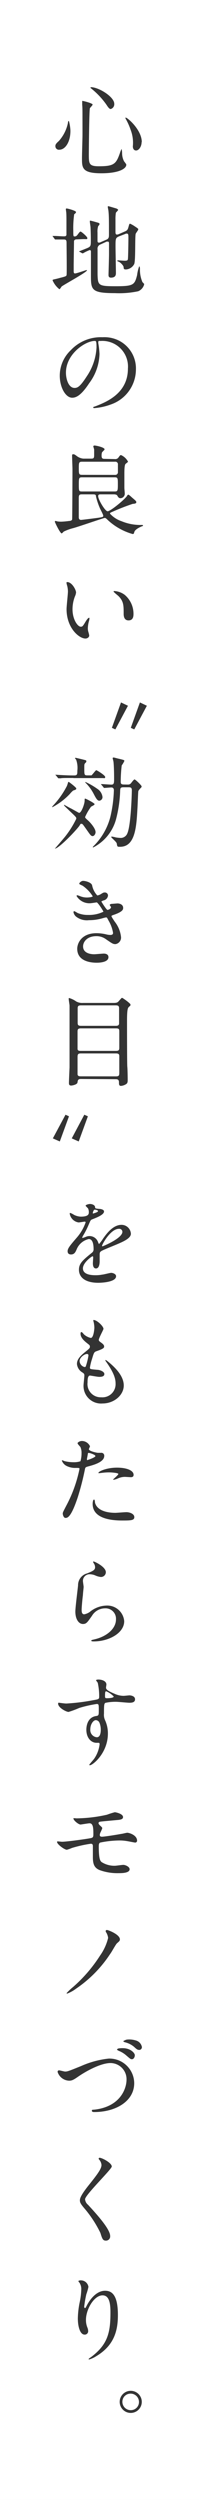 <svg xmlns="http://www.w3.org/2000/svg" viewBox="0 0 36 452"><rect x="0" y="0" width="36" height="452" fill="#808080" stroke="none"/><defs><style>.cls-1{fill:#fff;}.cls-2{fill:#333;}</style></defs><g id="レイヤー_2" data-name="レイヤー 2"><g id="レイヤー_1-2" data-name="レイヤー 1"><rect class="cls-1" x="-208" y="208" width="452" height="36" transform="translate(-208 244) rotate(-90)"/><path class="cls-2" d="M12.74,23.68c0,2-.94,3.39-2,3.39a.63.63,0,0,1-.72-.65c0-.2,0-.38.62-.92a7,7,0,0,0,1.65-3.28c0-.23.09-.36.15-.36S12.74,23,12.74,23.68Zm4-4.75c0,.14-.47.56-.48.66-.13.45-.19,7.69-.19,8.41,0,1.62.06,2.06,1.81,2.06,2.77,0,3.13-.42,3.83-2.44a4.22,4.22,0,0,1,.29-.7,4,4,0,0,1,.09.78,3.2,3.2,0,0,0,.34,1.44c.07.11.42.52.42.63,0,.77-1.44,1.56-4.52,1.56-3.5,0-3.5-1-3.5-2.71,0-.62.08-3.35.09-3.91s0-2.61,0-3.93c0-.45,0-1.4-.05-1.83,0-.08,0-.27,0-.45s0-.22,0-.26S16.77,18.64,16.77,18.93Zm-.29-3.17c1.41,0,4.22,1.75,4.22,3a.9.9,0,0,1-.63.95c-.2,0-.38-.14-.78-.77A14.16,14.16,0,0,0,16.5,16c-.12-.08-.16-.17-.14-.18S16.47,15.76,16.48,15.76Zm9.17,9.92c0,.83-.51,1.53-1,1.53s-.59-.49-.59-.74a6.49,6.49,0,0,0-.4-3,11.45,11.45,0,0,0-.86-1.93c-.09-.14-.09-.25-.07-.27C22.86,21.07,25.65,23.41,25.65,25.68Z"/><path class="cls-2" d="M13.87,43.28a.46.46,0,0,0-.48.27c0,.13-.06,4-.06,4.34,0,.15,0,.94,0,1.12s0,.43.25.43,2-.61,2.05-.61.1,0,.1.05c0,.33-4.16,2.58-4.58,2.92-.05.07-.3.49-.41.49a4.1,4.1,0,0,1-1.23-1.61c0-.12.2-.16.31-.18s.83-.19,1-.25c1-.25,1.15-.3,1.22-.5s0-5.08,0-5.84c0-.41-.06-.61-.49-.61-.09,0-.7,0-1.06,0l-.47,0c-.05,0-.09,0-.14-.1l-.31-.42a.26.26,0,0,1-.07-.12s0,0,.07,0l.38,0c.36,0,1.17.07,1.58.07.22,0,.44,0,.49-.27,0-.07,0-2.15,0-2.51s0-1.45-.06-1.71c0-.05-.05-.34-.05-.41a.13.13,0,0,1,.14-.14c.2,0,1.7.41,1.7.64s-.29.35-.33.42a17.82,17.82,0,0,0-.16,3c0,.88,0,1,.23,1s.36-.07.56-.34c.36-.49.42-.54.54-.54s1.21.91,1.21,1.17-.07.19-.76.19Zm7.67-.55c-.64.28-.64.43-.64,1.83,0,.76.07,4.11.07,4.79,0,.27,0,.85-.9.85-.44,0-.44-.34-.44-.51s.09-3.11.09-3.71,0-1.35,0-1.89c0-.19,0-.41-.22-.41l-.2,0-1.11.51a.81.81,0,0,0-.54.9c0,4,0,4.1,0,4.54.06,2,.15,2.12,3.33,2.12s3.37-.25,3.82-2a7.11,7.11,0,0,1,.38-1.6c.07,0,.14.19.14.46a5.65,5.65,0,0,0,.45,2.4c.27.27.31.3.31.41A1.84,1.84,0,0,1,25,52.66,16.47,16.47,0,0,1,20.8,53c-4.24,0-4.35-.59-4.35-3.13,0-.68,0-3.69,0-4.3,0-.13,0-.36-.22-.36a7.61,7.61,0,0,0-1.21.59s0,0-.14,0l-.45-.26c-.07,0-.11-.07-.11-.1l1.33-.53c.78-.32.78-.43.78-1.47,0-.31,0-1.1-.05-2.29,0-.18-.13-.94-.13-1.08s0-.18.09-.18,1.12.29,1.17.31c.34.09.5.14.5.3s-.23.35-.25.4a3.19,3.19,0,0,0-.12,1.13c0,.22,0,1.21,0,1.43s0,.41.29.41a.88.88,0,0,0,.29-.09l1.08-.47c.4-.18.41-.5.41-.9,0-2.56,0-3.4-.09-4.25,0-.11-.12-.61-.12-.72s0-.16.09-.16,1.19.34,1.35.38.43.18.43.29-.4.45-.41.54a7.48,7.48,0,0,0-.07,1.24v2.18c0,.2,0,.5.26.5a.82.82,0,0,0,.36-.09l1.1-.48c.45-.2.51-.36.65-.87s.15-.52.29-.52a5.79,5.79,0,0,1,.77.43c.62.42.69.45.69.6s-.45.68-.47.82c-.14.72,0,4.67-.25,5.42a1.81,1.81,0,0,1-1.5,1c-.41,0-.41-.14-.43-.43s-.61-.9-.95-1c-.06,0-.18-.06-.18-.13s0-.09.07-.09c.2,0,1.06.07,1.24.07.51,0,.56-.08.6-.32.05-.41.09-3.28.09-3.74,0-.67,0-.85-.35-.85a.83.83,0,0,0-.27.09Z"/><path class="cls-2" d="M17.78,61.84s0,.13,0,.2A14,14,0,0,1,18,64a9.22,9.22,0,0,1-1.86,5.28c-1.44,2.2-2.36,2.63-3.08,2.63-1.19,0-2.25-1.86-2.25-4a6.36,6.36,0,0,1,2-4.6,7.45,7.45,0,0,1,5.74-2.34,5.86,5.86,0,0,1,2.9.58,5.64,5.64,0,0,1,3.14,5.24,6.72,6.72,0,0,1-4.54,6.34,11,11,0,0,1-3,.66c-.07,0-.18,0-.18-.12s0-.07.49-.25c1.87-.74,5.78-2.29,5.78-6.77a4.64,4.64,0,0,0-5-5C17.8,61.59,17.78,61.73,17.78,61.84Zm-5.85,5.53c0,1.17.47,2.77,1.56,2.77.53,0,1-.22,2.2-2.09a10.24,10.24,0,0,0,1.77-5.24c0-1.08-.08-1.17-.31-1.17C15.44,61.64,11.93,64,11.93,67.37Z"/><path class="cls-2" d="M20.75,83a.69.69,0,0,0,.67-.27c.28-.39.32-.45.48-.45a2.61,2.61,0,0,1,1.26,1.19c0,.09-.43.36-.48.45s-.18.29-.18,1.64c0,.72,0,2,0,2.65,0,.14.07.84.07,1a.81.81,0,0,1-.77.87c-.36,0-.5-.33-.59-.49s-.4-.21-.54-.21H18.16c-.16,0-.4,0-.4.34,0,.57,1.24,2.72,1.71,2.72s2.74-1.84,3.33-2.56c.06,0,.27-.43.36-.43a.27.27,0,0,1,.13,0,5.56,5.56,0,0,1,.56.48c.72.61.81.69.81.87s-.16.27-.65.3a38.49,38.49,0,0,0-3.73,1.46c-.18.07-.38.14-.38.31A4.94,4.94,0,0,0,22,94.24a8.89,8.89,0,0,0,3.69.67c.06,0,.18,0,.18.11s-.18.12-.21.14c-.49.2-1.23.6-1.35,1s-.13.39-.33.39a11,11,0,0,1-4.41-2.46c-.38-.37-.47-.45-.63-.45s-4.82,1.62-5.71,1.85a8.83,8.83,0,0,0-1.63.59c-.08,0-.35.36-.44.36-.28,0-1.24-2-1.24-2.12a.12.12,0,0,1,.13-.13,1.87,1.87,0,0,1,.32.08,4.86,4.86,0,0,0,.69.05,13.15,13.15,0,0,0,1.44-.13c.27,0,.52-.1.55-.3s.06-8.32.06-9.06c0-.34-.07-2-.07-2.45,0-.21.05-.25.21-.25s.2,0,.6.29a2.28,2.28,0,0,0,1.22.5h1.46c.41,0,.5-.12.5-.61,0-.22,0-.86,0-1s-.15-.51-.15-.6.06-.16.25-.16,1.79.31,1.79.7c0,.09-.42.45-.47.56a1.91,1.91,0,0,0-.07.59c0,.36.09.56.48.56Zm-6,6.38c-.5,0-.5.28-.5.82,0,.22,0,2.9,0,3.33,0,.2.07.47.41.47.13,0,3.08-.37,3.28-.41.66-.11.74-.13.74-.34s-.54-1.17-.63-1.41a12.55,12.55,0,0,1-.69-2.09c0-.27-.11-.37-.48-.37Zm6.05-3.52a.48.48,0,0,0,.53-.54V84a.46.46,0,0,0-.53-.52h-6c-.54,0-.54.25-.54,1.19s0,1.18.54,1.18Zm0,3c.5,0,.52-.22.52-1.28s0-1.28-.52-1.28h-6c-.52,0-.54.18-.54,1.3s0,1.26.54,1.26Z"/><path class="cls-2" d="M13.76,107.13a2.35,2.35,0,0,1-.21.72,6.4,6.4,0,0,0-.43,2.32c0,1.82.93,3.14,1.49,3.14.31,0,.38-.09.92-1,.11-.18.41-.61.56-.61s.09.07.09.15a2.08,2.08,0,0,1-.06.36,5.35,5.35,0,0,0-.23,1.37,2.27,2.27,0,0,0,.11.72,4.71,4.71,0,0,1,.14.59c0,.36-.38.56-.68.56-1.15,0-3.42-1.89-3.42-5.33,0-.51.25-2.72.25-3.19a4.5,4.5,0,0,0-.13-1,2.63,2.63,0,0,1-.14-.62s.07-.07.11-.07C13,105.2,13.76,106.64,13.76,107.13Zm8.79.41a4.48,4.48,0,0,1,1.6,3.44c0,.34,0,1.19-.9,1.19s-.88-1-.88-1.21c0-1.49,0-2.25-.95-3.2-.15-.14-.87-.7-.87-.81s.07-.09.16-.09A3.47,3.47,0,0,1,22.55,107.54Z"/><path class="cls-2" d="M23.15,127.6l-2.28,4.28-.63-.29L21.89,127Zm3.42,0-2.28,4.28-.63-.29L25.31,127Z"/><path class="cls-2" d="M12.43,141.37c.06,0,1.37,1,1.37,1.18s-.07.22-.56.38a4.19,4.19,0,0,0-.59.6,12,12,0,0,1-3.17,2.41s-.05,0-.05-.06.55-.63.75-.88a15.56,15.56,0,0,0,1.93-2.91c.09-.24.16-.47.21-.65A.1.1,0,0,1,12.43,141.37Zm1.84,8.06c-.92,1.17-3.69,4-4.34,4a0,0,0,0,1,0,0s1.66-1.91,1.95-2.3a17.38,17.38,0,0,0,1.92-3.1c0-.27,0-.27-1.31-1.51-.13-.13-.72-.69-.83-.81a.25.25,0,0,1-.07-.17s0-.05,0-.05c.33.18.9.51,1.19.65s1.48.83,1.53.83c.42,0,1-1.64,1-2.2,0-.34,0-.38.11-.38s1.69.81,1.69,1-.57.39-.65.48a9.73,9.73,0,0,0-1.06,1.84c0,.16.07.22.58.68.32.29,1.31,1.37,1.31,2.07,0,.29-.23.71-.54.71s-.48-.31-1.13-1.23-.69-1-.9-1S14.59,149,14.27,149.43Zm-1-8.77c-1.59,0-2.09,0-2.27.06l-.38,0a.18.18,0,0,1-.16-.1l-.34-.42c-.08-.09-.09-.09-.09-.13s0,0,.07,0l.79.05c1.44.08,2,.08,2.56.08s.54-.31.54-.85a4.34,4.34,0,0,0-.22-2c-.07-.09-.2-.22-.2-.27s.06-.07.11-.07,1.77.41,1.84.45a.17.17,0,0,1,.1.18c0,.09,0,.14-.19.32s-.18.29-.18,1c0,1.1,0,1.23.56,1.23s.63,0,.72,0,.77-.94.88-.94,1.62.92,1.62,1.23-.22.2-.4.2H13.3Zm2.19.72a12.81,12.81,0,0,1,2.13,1.23,2.06,2.06,0,0,1,.95,1.46.64.64,0,0,1-.59.7c-.36,0-.63-.52-1-1.23a8.17,8.17,0,0,0-1.46-2s-.09-.08-.07-.13A0,0,0,0,1,15.49,141.38Zm7.66.47a.68.68,0,0,0,.52-.18c.11-.11.54-.75.7-.75s1.28,1.08,1.28,1.26-.13.25-.24.37c-.28.33-.32.36-.36.53s-.12,2.66-.16,3.17c-.18,3.29-.41,6.85-3.13,6.85-.51,0-.51,0-.61-.59,0-.25-1-1.06-1-1.17a.1.1,0,0,1,.11-.09,6.52,6.52,0,0,1,.74.16,6.82,6.82,0,0,0,.93.09,1.29,1.29,0,0,0,1.14-.84c.65-1.48.81-7.19.81-7.8,0-.45-.22-.52-.54-.52h-1c-.54,0-.54.21-.57.56a23.14,23.14,0,0,1-.69,5,8.1,8.1,0,0,1-4.19,5.32c-.07,0-.07-.05-.07-.07s.05-.09.1-.14a11.47,11.47,0,0,0,3.08-5.35,23.93,23.93,0,0,0,.63-4.79c0-.43-.29-.5-.45-.5s-1.15.09-1.28.09-.1-.06-.16-.13l-.34-.41c-.09-.09-.09-.09-.09-.11s0-.05.07-.05c.25,0,1.51.1,1.8.1.49,0,.49-.32.49-1.17,0-1.51-.07-2.66-.11-2.93,0-.11-.16-.67-.16-.7s.12-.11.18-.11.81.21.95.23c.9.22,1,.24,1,.4a4.53,4.53,0,0,1-.48.81,25.64,25.64,0,0,0-.18,3c0,.33.16.45.56.45Z"/><path class="cls-2" d="M16.66,160.05a3.71,3.71,0,0,0,.94,1.85,1.7,1.7,0,0,0,.7-.28c.36-.22.42-.26.63-.26a.56.56,0,0,1,.61.54,1,1,0,0,1-.77.89c-.05,0-.43.16-.43.21.12.22.93,1.51,1.1,1.51s.64-.19.64-.5c0-.07-.23-.32-.23-.4s.18-.16.25-.18l1.12-.09c.59,0,1.06.29,1.06.8,0,.25,0,.66-1.58,1.22-.47.16-.53.2-.53.27s0,.13.58,1a5.43,5.43,0,0,1,1.15,2.83,1.2,1.2,0,0,1-1,1.24c-.45,0-.58-.09-1.75-.9a2.85,2.85,0,0,0-1.74-.54c-1.62,0-2.38,1-2.38,1.85,0,1.33,1.58,1.42,2,1.42.29,0,1.5-.12,1.75-.12s.84.07.84.65c0,1-1.89,1-2.1,1-.52,0-3.55,0-3.55-2.52,0-1,.77-2.82,3.49-2.82a7.63,7.63,0,0,1,1.73.21,3.31,3.31,0,0,0,.79.11c.27,0,.47-.09.47-.38a6.36,6.36,0,0,0-.81-2.21c-.27-.53-.29-.58-.45-.58s-.79.2-.93.23a8.6,8.6,0,0,1-2.17.27,3.15,3.15,0,0,1-2.37-.68,1.4,1.4,0,0,1-.43-.77.16.16,0,0,1,.16-.18,4.09,4.09,0,0,1,.57.32,4.65,4.65,0,0,0,1.9.36,6,6,0,0,0,2.79-.58c0-.1-1-1.69-1.23-1.69,0,0-1,.16-1.17.16A2.71,2.71,0,0,1,13.85,162a.14.14,0,0,1,.15-.14,3.71,3.71,0,0,1,.47.16,3.23,3.23,0,0,0,1.24.25c.43,0,1.06-.09,1.06-.22a6.31,6.31,0,0,0-1.83-1.91c-.53-.25-.6-.27-.6-.39s.34-.49.7-.49S16.5,159.51,16.66,160.05Z"/><path class="cls-2" d="M14.61,195.08c-.49,0-.54.25-.59.63s-.92.56-1.14.56c-.39,0-.41-.25-.41-.47,0-.4.09-2.36.11-2.81,0-2,0-3.62,0-9,0-.88,0-1.42,0-2.16,0-.18-.15-1-.15-1.2s0-.18.11-.18a4.26,4.26,0,0,1,1.24.61,2.21,2.21,0,0,0,1.23.27h5.52c.62,0,.76-.09,1-.38.42-.47.46-.54.56-.54s1.52,1,1.52,1.22-.06.2-.27.4-.36.38-.36,2.58c0,.25,0,7.77.05,8.24s.07,2,.07,2.36,0,.63-.3.81a2,2,0,0,1-.9.31c-.38,0-.38-.27-.38-.65s-.15-.56-.54-.56Zm0-13.31c-.45,0-.56.19-.56.51v2.59c0,.31,0,.6.56.6H21c.25,0,.48-.06.54-.35,0-.09,0-2.44,0-2.75s0-.6-.56-.6ZM21,190c.36,0,.58-.07.58-.52s0-2.5,0-2.92,0-.63-.57-.63H14.61c-.54,0-.58.24-.58.6s0,3,0,3.11c0,.36.36.36.56.36Zm0,4.61c.56,0,.58-.23.58-.7s0-2.63,0-3-.25-.45-.58-.45H14.61c-.49,0-.58.18-.58.65s0,3.06,0,3.17c.07.29.31.32.56.32Z"/><path class="cls-2" d="M9.56,205.82l2.29-4.28.63.29-1.66,4.55Zm3.42,0,2.27-4.28.65.29-1.66,4.55Z"/><path class="cls-2" d="M12.23,226.22c0-.54.51-1.12,1.73-2.54A8.34,8.34,0,0,0,15.49,221c0-.11-.12-.13-.19-.13s-.92.15-1.09.15a1.92,1.92,0,0,1-1.6-1.59c0-.05,0-.13.11-.13a3.38,3.38,0,0,1,.68.35,3.06,3.06,0,0,0,1.19.32c1.48,0,1.48-.49,1.48-.85a1.56,1.56,0,0,0-.14-.63c-.06-.09-.44-.41-.44-.52s.47-.29.8-.29.88.17.91.56c0,.24.09.27.81.33.13,0,.81.09.81.46,0,.6-1.31,1.1-2.14,1.43-.27.1-.29.14-.68,1.06a14.57,14.57,0,0,1-1,1.94c-.08.17-.12.22-.12.29a.06.06,0,0,0,.07.07,3.68,3.68,0,0,0,.56-.19,1.68,1.68,0,0,1,.7-.15,1.63,1.63,0,0,1,1.53,1.1c.13.31.15.34.18.34a8.09,8.09,0,0,0,.74-1c.59-.83,1.76-2.47,3.33-2.47a1.7,1.7,0,0,1,1.69,1.61c0,.84-1.42,1.44-2.54,1.92-.45.2-2.48,1-2.8,1.21s-.31.38-.31.76c0,.16,0,.91,0,1.08s0,1.31-.67,1.31c-.49,0-.56-.59-.56-.92,0-.18.06-1,.06-1.06s0-.22-.13-.22S15,228.29,15,229.32c0,1.24,1.8,1.24,2.33,1.24a5.68,5.68,0,0,0,1.15-.11c.25,0,1.4-.32,1.64-.32s.88.18.88.61c0,1.11-2.79,1.19-3.22,1.19-2.29,0-3.5-.94-3.5-2.36,0-1.15.69-1.73,2.38-3.1a.76.76,0,0,0,.27-.63c0-.81-.14-1.82-.87-1.82a3.11,3.11,0,0,0-2.21,1.91c-.2.45-.4.88-1,.88C12.58,226.81,12.23,226.71,12.23,226.22Zm4.6-6.81s.9-.23.9-.43-.45-.27-.62-.27-.32.5-.32.58S16.79,219.41,16.83,219.41Zm1.63,5.84a.09.09,0,0,0,.08.09c.05,0,3.6-1.44,3.6-2.63a.56.56,0,0,0-.63-.54C20,222.17,18.46,225,18.46,225.25Z"/><path class="cls-2" d="M18.72,240.26c0,.16-.85,1.67-.85,2,0,.12.09.25.32.41.44.31.65.51.65.78s-.2.43-1.33.83c-.49.16-.52.28-.86,1.42a9.28,9.28,0,0,0-.38,1.56c0,.29.07.29,1.33.4.43,0,1.28.31,1.28.76s-.49.52-.94.52c-.27,0-1.56-.24-1.65-.24-.45,0-.45.85-.45,1.25a2.39,2.39,0,0,0,2.48,2.68,2.38,2.38,0,0,0,2.59-2.45c0-.77-.16-1.8-1.78-4.07a.29.29,0,0,1-.07-.18c0-.16.39.18.45.22,2.07,1.67,2.88,3.09,2.88,4.35,0,1.72-1.73,3.25-3.84,3.25a3.17,3.17,0,0,1-3.44-3.26c0-.29.15-1.52.15-1.77s0-.34-.34-.57a2,2,0,0,1-1-1.53c0-.54.2-1.14,1.34-2.06.93-.75,1-.82,1-1.08s-.09-.3-.48-.61-1.21-.95-1.21-1.71c0-.13,0-.32.16-.32s.4.37.47.43a2.77,2.77,0,0,0,1.22.63c.51,0,.65-1.6.65-1.86a4.66,4.66,0,0,0-.18-1.2.42.42,0,0,1,0-.18C17.46,238.58,18.72,239.77,18.72,240.26Zm-3,4.54c-.42,0-1.32.61-1.32,1.29a1.18,1.18,0,0,0,.92,1.08.23.23,0,0,0,.2-.14A11.94,11.94,0,0,0,16,245.1C16,245,16,244.8,15.73,244.8Z"/><path class="cls-2" d="M12,272.21a24.48,24.48,0,0,0,2.38-6.63c0-.18-.08-.18-.65-.18a3.43,3.43,0,0,1-1.61-.32,1.74,1.74,0,0,1-.93-1,.07.07,0,0,1,.07-.07,3.47,3.47,0,0,1,.41.16,6.63,6.63,0,0,0,1.61.2,3.76,3.76,0,0,0,1.27-.17,5,5,0,0,0,.2-1.47,2.55,2.55,0,0,0-.21-1.12c-.08-.09-.51-.54-.51-.67s.35-.41.81-.41a1.63,1.63,0,0,1,1.44.95c0,.09-.2.45-.2.54,0,.35,1.45.65,1.63.65l.55,0a.52.52,0,0,1,.6.56c0,1-1.53,1.53-2.72,1.85-.61.16-.68.18-.76.5a48.69,48.69,0,0,1-1.31,5.12c-1.24,3.74-1.89,3.74-2.23,3.74s-.49-.59-.49-.79S11.46,273.25,12,272.21Zm3.8-8.23c.09,0,1.46-.48,1.46-.72s-1-.57-1.18-.57-.16,0-.19.21c-.07.36-.07.41-.16.85C15.73,263.87,15.71,264,15.82,264Zm1.37,7.64c.37,1.56,2.32,1.9,3.69,1.9.3,0,1.67-.12,2-.12.61,0,1.44.3,1.44.9s-.67.61-2.2.61c-2.91,0-5.34-.74-5.34-3,0-.41.1-.79.25-.79S17.17,271.56,17.19,271.62Zm4-6.27c1.72,0,3,.5,3,1.3,0,.43-.38.43-.52.43l-1-.06a3,3,0,0,0-1.33.29,3.36,3.36,0,0,1-.76.24s-.09,0-.09-.06.94-.81.94-1-1.28-.28-1.55-.28a9.61,9.61,0,0,0-1.3.07l-.59.07s-.14,0-.16,0C17.67,266.07,19.24,265.35,21.16,265.35Z"/><path class="cls-2" d="M19.15,284.26a.88.88,0,0,1-.92.86,3.3,3.3,0,0,1-1.06-.31,2.7,2.7,0,0,0-.85-.18A1.2,1.2,0,0,0,15,285.82c0,.16.13.94.13,1.1S15,288.15,15,288.4c-.09.66-.23,2.19-.23,2.64,0,.27,0,.83.47.83a2.61,2.61,0,0,0,1-.43,4.92,4.92,0,0,1,2.94-1.15,3.08,3.08,0,0,1,3.29,2.82c0,2.2-2.86,3.66-5.47,3.66-.24,0-.49,0-.49-.14s.4-.18.52-.22c2.25-.5,3.95-1.93,3.95-3.62a1.88,1.88,0,0,0-2-2,2.74,2.74,0,0,0-2.34,1.35c-.83,1.17-1,1.48-1.64,1.48-.76,0-1.37-.87-1.37-2.25,0-.76.43-4.07.49-4.74a2.2,2.2,0,0,1,1.64-2.16c1-.41,1.44-.59,1.44-1.11a1.31,1.31,0,0,0-.31-.81c0-.08-.09-.18,0-.24S19.15,283.25,19.15,284.26Z"/><path class="cls-2" d="M12,308a36.9,36.9,0,0,0,4.89-.61c.94-.16,1.05-.18,1.05-.65a11.05,11.05,0,0,0-.25-2.45c0-.09-.31-.41-.31-.5s.27-.13.38-.13c.79,0,1.49.33,1.49.9,0,.09-.07.47-.07.56,0,.41.52.68,1.58,1.13a4,4,0,0,0,1.59.36c.18,0,.94-.09,1.08-.09s1,.08,1,.71c0,.46-.35.63-1,.63-.37,0-2.05-.17-2.39-.17a8.73,8.73,0,0,0-1.95.18c-.25.11-.28.37-.28,1.95A2.31,2.31,0,0,0,19,311a5.67,5.67,0,0,1,.52,2.43c0,3.49-2.72,5.73-3.27,5.73,0,0-.1,0-.1-.08s.74-.9.87-1.08a5.82,5.82,0,0,0,1-2.64c0-.06,0-.26-.18-.26l-.38,0c-1,0-1.84-.92-1.84-2.36,0-.23,0-2.21,1.75-2.48.5-.07.5-.18.5-1.1s0-1.08-.36-1.08a22,22,0,0,0-3.18.72,16.79,16.79,0,0,1-1.93.72c-.4,0-1.89-.76-1.89-1.5a.21.21,0,0,1,.09-.18C10.83,307.88,11.69,308,12,308Zm5.34,3c-.45,0-1,.74-1,1.66a1.31,1.31,0,0,0,1.17,1.44c.7,0,.72-1.08.72-1.37a3.3,3.3,0,0,0-.24-1.26A.75.75,0,0,0,17.29,311Zm1.66-4.3c0,.28.07.34.32.34.08,0,1.25,0,1.25-.31a3.92,3.92,0,0,0-1.37-.95C19,305.79,19,306.21,19,306.68Z"/><path class="cls-2" d="M13.8,328.76a26,26,0,0,0,5.56-.66,14.3,14.3,0,0,1,1.41-.45c.14,0,1.49.27,1.49.88,0,.4-.46.49-1.15.54-1.94.18-3,.27-3.11.32a.28.28,0,0,0-.18.22c0,.2.28.45.34.5.25.24.34.31.34.45a6.81,6.81,0,0,1-.34.78,1.48,1.48,0,0,0-.11.41c0,.24.14.33.38.33.48,0,2.95-.4,3.49-.51.18,0,.94-.21,1.1-.21.32,0,1.78.41,1.78,1.45a.34.34,0,0,1-.36.33c-.09,0-1.15-.22-1.37-.25a7.76,7.76,0,0,0-1.53-.13,17.83,17.83,0,0,0-3.42.38c-.23.11-.25.36-.25.72,0,2.3.27,2.57.49,2.79a4.26,4.26,0,0,0,2.43.68c.23,0,1.29-.16,1.51-.16.38,0,1.15.33,1.15.79,0,.71-1.47.71-2,.71a9.4,9.4,0,0,1-3.44-.56c-1-.42-1.21-1.15-1.21-2.36,0-.07,0-1.64,0-1.95s-.09-.45-.38-.45a23.53,23.53,0,0,0-3.4.76,7.29,7.29,0,0,1-.92.33c-.45,0-1.78-1-1.78-1.41,0,0,0-.11.1-.11s.69.07.81.07c.81,0,4.31-.48,5.21-.66.34-.07.45-.2.45-.63,0-1.05,0-2.05-.69-2.05-.19,0-1.56.23-1.62.23-.39,0-1.29-.76-1.29-1.08a.07.07,0,0,1,0-.07A3.4,3.4,0,0,1,13.8,328.76Z"/><path class="cls-2" d="M19.2,349.37a.58.58,0,0,1-.09-.23.22.22,0,0,1,.22-.2c.27,0,2.36.83,2.36,1.69,0,.25-.06.31-.53.72-.26.25-1,1.66-1.22,1.91a22.43,22.43,0,0,1-6.19,6.3,6.37,6.37,0,0,1-1.61.89.09.09,0,0,1-.09-.09,9.69,9.69,0,0,1,1.16-1.1,26.34,26.34,0,0,0,4.89-5.69,9.32,9.32,0,0,0,1.46-3.19A2.45,2.45,0,0,0,19.2,349.37Z"/><path class="cls-2" d="M10.42,374.61c0-.2.1-.29.27-.29s.93.22,1.09.22c.45,0,.69-.11,2.9-1a16.55,16.55,0,0,1,5-1.35,4.49,4.49,0,0,1,4.6,4.45c0,3.27-3.35,5.22-7.22,5.22-.17,0-.44,0-.44-.24s.08-.14.74-.23c4.45-.63,5.53-3.8,5.53-5.4A2.92,2.92,0,0,0,20,373c-1.71,0-4.28,1.37-5.85,2.45-.9.63-1.17.74-1.66.74A2.27,2.27,0,0,1,10.42,374.61Zm11.81-4.3c1.38,0,2.16.88,2.16,1.27s-.24.73-.51.73-.3-.06-1-.65a4.65,4.65,0,0,0-1.4-.87c-.11-.05-.31-.16-.31-.23s.13-.16.27-.2A4.54,4.54,0,0,1,22.23,370.31Zm2.28-1.41a1.51,1.51,0,0,1,1.16,1.19.5.5,0,0,1-.44.54c-.39,0-.54-.16-1-.58a4.14,4.14,0,0,0-1.67-.82c-.18-.06-.25-.13-.25-.18s.52-.29.64-.29A3.88,3.88,0,0,1,24.51,368.9Z"/><path class="cls-2" d="M18,390.12c.44,0,2.22.92,2.22,1.59,0,.48-4.83,5.15-4.83,5.92a1.45,1.45,0,0,0,.54,1c1.61,1.75,4,4.4,4,5.64a.76.76,0,0,1-.77.84c-.56,0-.67-.34-1-1.4a20.85,20.85,0,0,0-3-4.56c-.56-.68-.71-.95-.71-1.33s.24-1,1.46-2.56c1.79-2.23,2.45-3.16,2.45-3.83a1.67,1.67,0,0,0-.45-1c-.05-.09-.09-.17-.05-.22S18,390.12,18,390.12Z"/><path class="cls-2" d="M18.55,415c-1.53,0-3,2.53-3,4.43a3.6,3.6,0,0,0,.24,1.34,1.88,1.88,0,0,1,.16.68.61.61,0,0,1-.65.65c-.83,0-1.22-1.5-1.22-2.92a16.16,16.16,0,0,1,.32-2.86A12.51,12.51,0,0,0,14.7,414a2,2,0,0,0-.23-1.11c0-.07-.31-.43-.31-.47a.71.71,0,0,1,.49-.13A1.38,1.38,0,0,1,16,413.47a10.11,10.11,0,0,1-.38,1.33,21.09,21.09,0,0,0-.39,2.24s0,.25.14.25.2-.22.33-.45c.2-.4,1.42-2.67,3.31-2.67,1.12,0,2.32.6,2.32,4.38,0,2.54-.5,5.42-3.92,7.45a4.88,4.88,0,0,1-1.3.6s-.07,0-.07-.06,0-.09.45-.39c2.95-2.24,3.49-4.32,3.49-8C20,416.17,19.65,415,18.55,415Z"/><path class="cls-2" d="M25.65,434.26a2,2,0,0,1-2,2,2,2,0,0,1-2-2,2,2,0,0,1,2-2A2,2,0,0,1,25.65,434.26Zm-3.51,0a1.51,1.51,0,0,0,1.51,1.5,1.47,1.47,0,0,0,1.49-1.46,1.51,1.51,0,0,0-1.53-1.53A1.47,1.47,0,0,0,22.14,434.24Z"/></g></g></svg>